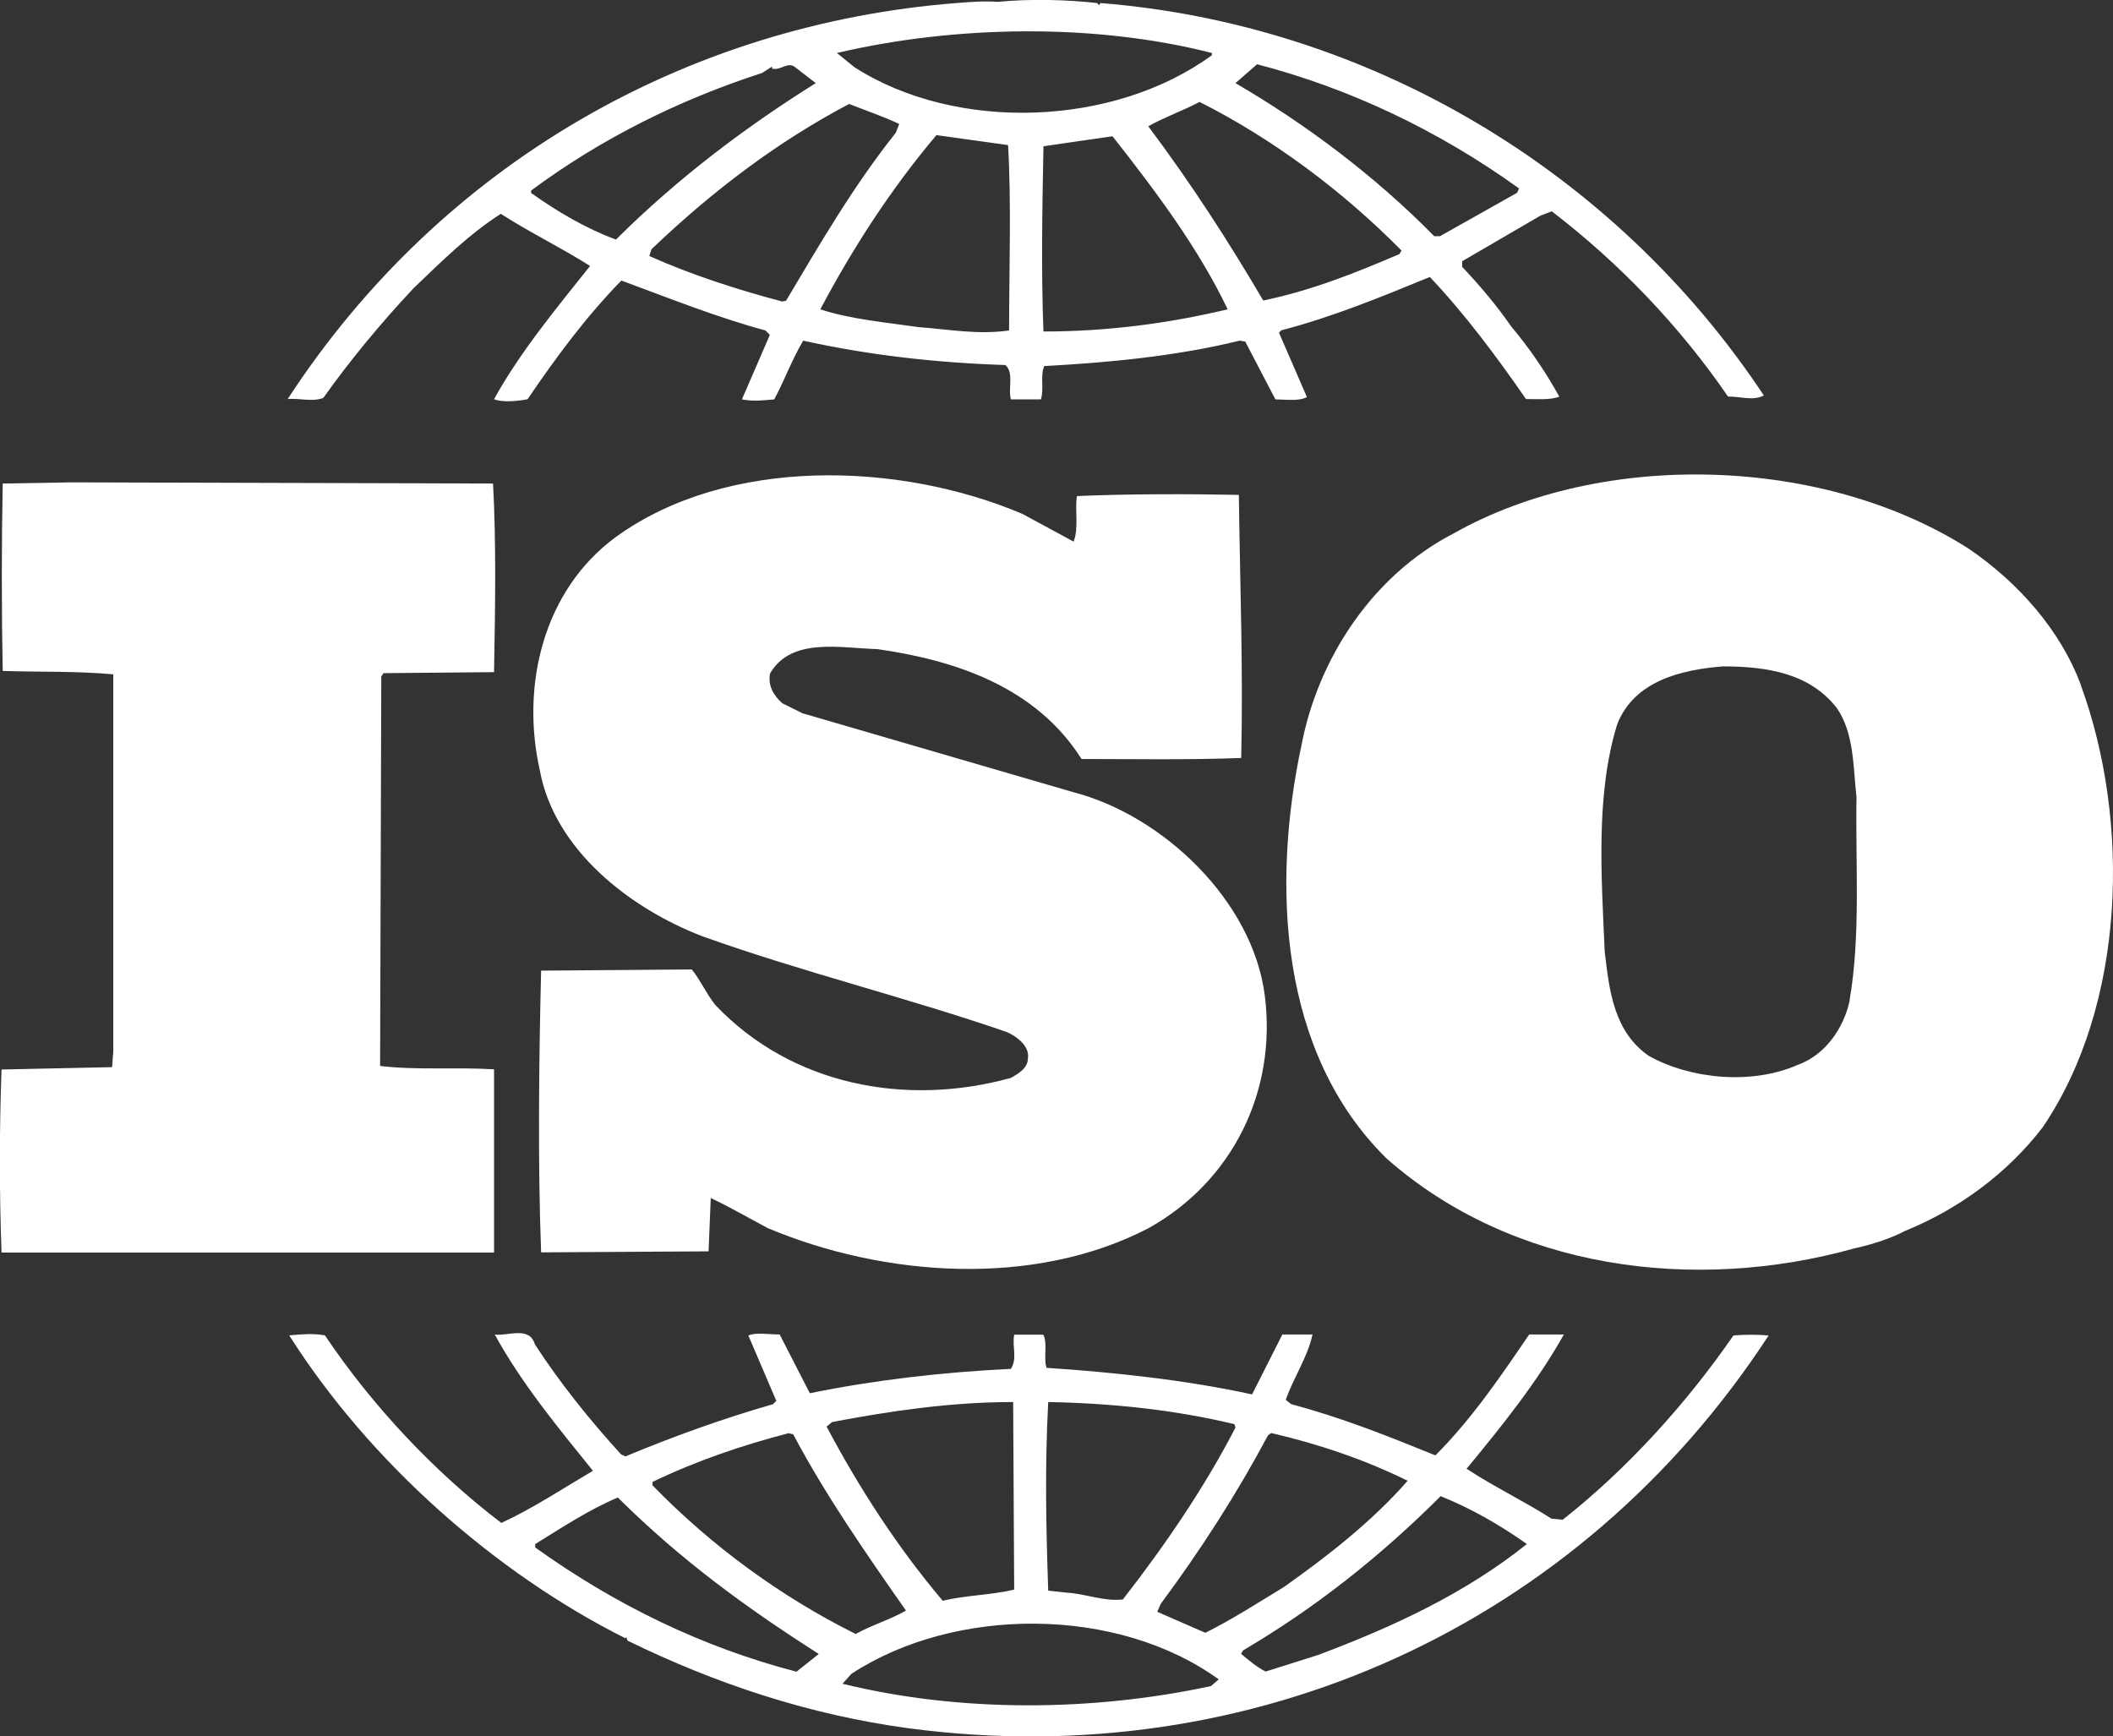 <?xml version="1.0" encoding="UTF-8"?>
<svg id="Layer_1" data-name="Layer 1" xmlns="http://www.w3.org/2000/svg" viewBox="0 0 124.8 102.56">
  <rect x="0" y="0" width="124.8" height="102.56" fill="#333333" stroke="none"/>
  <defs>
    <style>
      .cls-1 {
        fill: #fff;
      }
    </style>
  </defs>
  <path class="cls-1" d="M122.89,40.42c-1.18-3.15-3.62-5.96-6.58-7.99h0c-8.57-5.5-21.64-5.9-30.46-.92-4.82,2.49-7.99,7.41-8.97,12.45-1.79,8.33-1.32,18.22,5,24.45,7.4,6.55,18.15,7.99,27.7,5.31,.45-.09,1.9-.46,2.88-.99l.28-.12c2.96-1.24,5.8-3.28,7.91-6.03,4.89-7.21,5.22-18.02,2.24-26.14Zm-13.64,18.67c-.34,1.58-1.4,3.21-3.08,3.81-2.68,1.18-6.3,.85-8.78-.53-2.08-1.44-2.34-3.86-2.61-6.16-.2-4.52-.54-9.3,.74-13.44,1.01-2.55,3.76-3.21,6.23-3.41,2.61,0,5.16,.4,6.76,2.49h0c1.01,1.5,.94,3.47,1.14,5.24-.07,3.74,.26,8.19-.41,11.99Z"/>
  <path class="cls-1" d="M19.09,23.51c1.58-2.22,3.37-4.39,5.34-6.49,1.71-1.64,3.3-3.21,5.15-4.39,1.72,1.11,3.63,2.03,5.27,3.08-2.04,2.56-4.15,5.11-5.67,7.87,.46,.19,1.32,.13,1.98,0,1.65-2.43,3.43-4.85,5.54-7.01,2.84,1.05,5.61,2.16,8.51,2.95l.26,.26-1.65,3.81c.72,.13,1.19,.06,1.91,0,.6-1.12,1.05-2.36,1.71-3.47,3.82,.85,7.85,1.31,11.94,1.44,.53,.45,.14,1.44,.33,2.03h1.77c.2-.66-.06-1.38,.2-1.97,3.82-.2,7.84-.59,11.54-1.5l.33,.06,1.78,3.41c.6,0,1.39,.13,1.86-.14l-1.65-3.8,.14-.14c3.03-.79,5.87-1.96,8.77-3.15,2.05,2.16,3.96,4.72,5.68,7.21,.72,0,1.45,.06,1.97-.14-.81-1.46-1.75-2.85-2.83-4.13-.86-1.24-1.79-2.35-2.91-3.54v-.33l4.62-2.69,.67-.26c4.02,3.08,7.58,6.81,10.41,10.94,.79,0,1.46,.27,2.12-.06C95.33,10.02,80.76,1.43,64.99,.18l-.07,.13-.12-.13h0c-1.79-.2-3.96-.26-5.87-.07-.72-.06-1.58,0-2.44,.07-15.83,1.24-30.4,9.43-39.5,23.39,.66-.07,1.45,.19,2.11-.07Zm27.37-5.76l-.26,.06c-2.7-.72-5.35-1.57-7.85-2.69l.13-.4c3.63-3.47,7.45-6.35,11.67-8.58,.99,.39,1.97,.72,2.96,1.18h0l-.2,.52c-2.51,3.15-4.48,6.56-6.47,9.9Zm13.13,1.77c-1.85,.26-3.49-.06-5.34-.2-1.78-.26-4.03-.46-5.8-1.05,1.91-3.6,4.15-7.08,6.86-10.29l4.23,.59c.2,3.41,.06,7.34,.06,10.94Zm2.04,.06c-.14-3.47-.07-7.34,0-10.94,1.32-.2,2.77-.4,4.08-.59,2.58,3.28,5.08,6.62,6.8,10.22-3.56,.85-7.18,1.31-10.88,1.31Zm21.04-4.58c-2.58,1.11-5.22,2.16-8.06,2.75-2.04-3.48-4.28-6.95-6.79-10.29,.93-.53,2.05-.92,3.03-1.44,4.29,2.16,8.44,5.24,11.93,8.78l-.12,.19Zm-8.44-11.21c5.53,1.44,10.75,3.93,15.49,7.34h0l-.12,.26-4.55,2.56h-.34c-3.48-3.54-7.58-6.62-11.74-9.04l1.27-1.11Zm-2.65-.66h0v.13c-5.74,4.2-15.03,4.59-21.1,.72l-1.05-.85c6.99-1.64,15.23-1.77,22.15,0ZM31.36,11.26c4.15-3.08,8.77-5.37,13.65-6.95l.59-.38v.12c.53,.14,.93-.46,1.39-.06l1.19,.92h0c-4.09,2.56-8.11,5.57-11.8,9.24-1.78-.66-3.43-1.63-5.01-2.75v-.12Z"/>
  <path class="cls-1" d="M102.38,78.88c-2.76,4-6.26,7.87-10.08,10.88l-.66-.06c-1.65-1.05-3.44-1.91-5.02-2.95,2.12-2.56,4.16-5.11,5.75-7.93h-2.05c-1.65,2.42-3.37,4.97-5.54,7.14-2.91-1.18-5.54-2.23-8.51-3.02l-.33-.26c.46-1.31,1.31-2.56,1.58-3.86h-1.78l-1.79,3.54c-3.89-.85-8.18-1.31-12.14-1.57-.19-.59,.08-1.44-.19-1.96h-1.72c-.13,.78,.2,1.37-.19,2.02-4.09,.2-8.05,.66-11.88,1.44l-1.78-3.47h0c-.66,0-1.39-.14-1.85,.06l1.65,3.86-.2,.2c-2.97,.85-5.87,1.9-8.71,3.08l-.27-.13c-1.85-2.03-3.63-4.25-5.08-6.49-.32-1.11-1.64-.46-2.37-.58,1.58,2.88,3.69,5.44,5.8,8.05-1.78,1.05-3.56,2.23-5.41,3.08-3.96-3.01-7.65-6.95-10.42-11.08-.79-.13-1.32-.06-2.11,0,4.74,7.47,12.14,14.02,19.85,17.89l.06-.06,.07,.2c5.21,2.55,10.74,4.39,16.62,5.18,20.24,2.69,39.57-6.03,50.78-23.2-.59-.06-1.45-.06-2.11,0Zm-27.49,5.9l.19-.14c2.84,.66,5.54,1.58,8.06,2.82-2.11,2.42-4.82,4.52-7.33,6.29-1.52,.92-3.03,1.9-4.62,2.69l-2.84-1.24,.2-.46c2.38-3.21,4.49-6.49,6.34-9.96Zm-12.99-1.97c3.76,.07,7.51,.46,11.01,1.31l.06,.2c-1.83,3.54-4.15,6.94-6.65,10.15-1.12,.13-2.17-.33-3.3-.4l-1.11-.12c-.13-3.87-.2-7.28,0-11.14Zm-12.74,1.18c3.43-.65,6.99-1.18,10.68-1.18l.06,11.08c-1.38,.33-2.9,.33-4.22,.66-2.71-3.21-4.95-6.69-6.86-10.29l.33-.27Zm-10.62,3.54c2.57-1.24,5.27-2.16,8.04-2.88l.27,.07c1.91,3.6,4.28,7.01,6.66,10.41-.93,.53-2.04,.86-2.97,1.38-4.35-2.16-8.51-5.18-12-8.78v-.2Zm8.51,11.21c-5.54-1.44-10.68-3.93-15.44-7.34v-.2c1.59-.98,3.17-2.03,4.88-2.75,3.76,3.73,7.65,6.55,11.87,9.24l-1.32,1.05Zm24.46,.85c-6.98,1.5-14.77,1.57-21.75-.14l.53-.59c6.13-4,15.7-4,21.69,.33l-.46,.4Zm18.67-8.39c-3.69,2.95-7.98,4.92-12.33,6.55l-3.1,.98c-.52-.27-.98-.65-1.45-1.05l.12-.2c4.23-2.49,8.05-5.5,11.67-9.11,1.79,.72,3.5,1.7,5.08,2.82h0Z"/>
  <path class="cls-1" d="M29.18,63.16c-2.18-.14-4.62,.06-6.73-.2l.07-23,.13-.2,6.53-.06c.07-3.74,.13-7.73-.06-11.14l-24.87-.07h0s-4.09,.07-4.09,.07c-.07,3.69-.07,7.38,0,11.07,2.25,.07,4.36,0,6.53,.2v22.29l-.07,.91-6.53,.14c-.13,3.6-.13,7.21,0,10.81H29.18v-10.81Z"/>
  <path class="cls-1" d="M59.65,63.68c-6.2,1.7-12.92,.4-17.4-4.32-.53-.66-.86-1.44-1.39-2.1l-8.9,.07c-.13,5.31-.2,11.4,0,16.64l9.89-.06,.13-3.15c1.12,.53,2.24,1.18,3.37,1.78,6.86,2.88,15.7,3.53,22.49,0,4.94-2.76,7.59-8.07,6.86-13.76-.72-5.57-6-10.62-11.34-12l-15.96-4.65-1.19-.59c-.53-.46-.86-1.05-.73-1.76,1.26-2.16,4.16-1.5,6.34-1.44,4.62,.66,9.36,2.23,12.06,6.49,2.91,0,6.27,.06,9.43-.06,.12-5.38-.07-10.1-.14-15.54-2.96-.06-6.6-.06-9.56,.07-.14,.79,.12,1.89-.2,2.69l-3.03-1.64c-7.26-3.08-17.41-3.41-24.01,1.37-4.29,3.15-5.61,8.78-4.49,13.76,.86,4.72,5.34,8.19,9.63,9.83,5.87,2.1,12.01,3.6,17.94,5.64,.6,.26,1.39,.85,1.26,1.57,0,.59-.6,.92-1.07,1.18Z"/>
</svg>